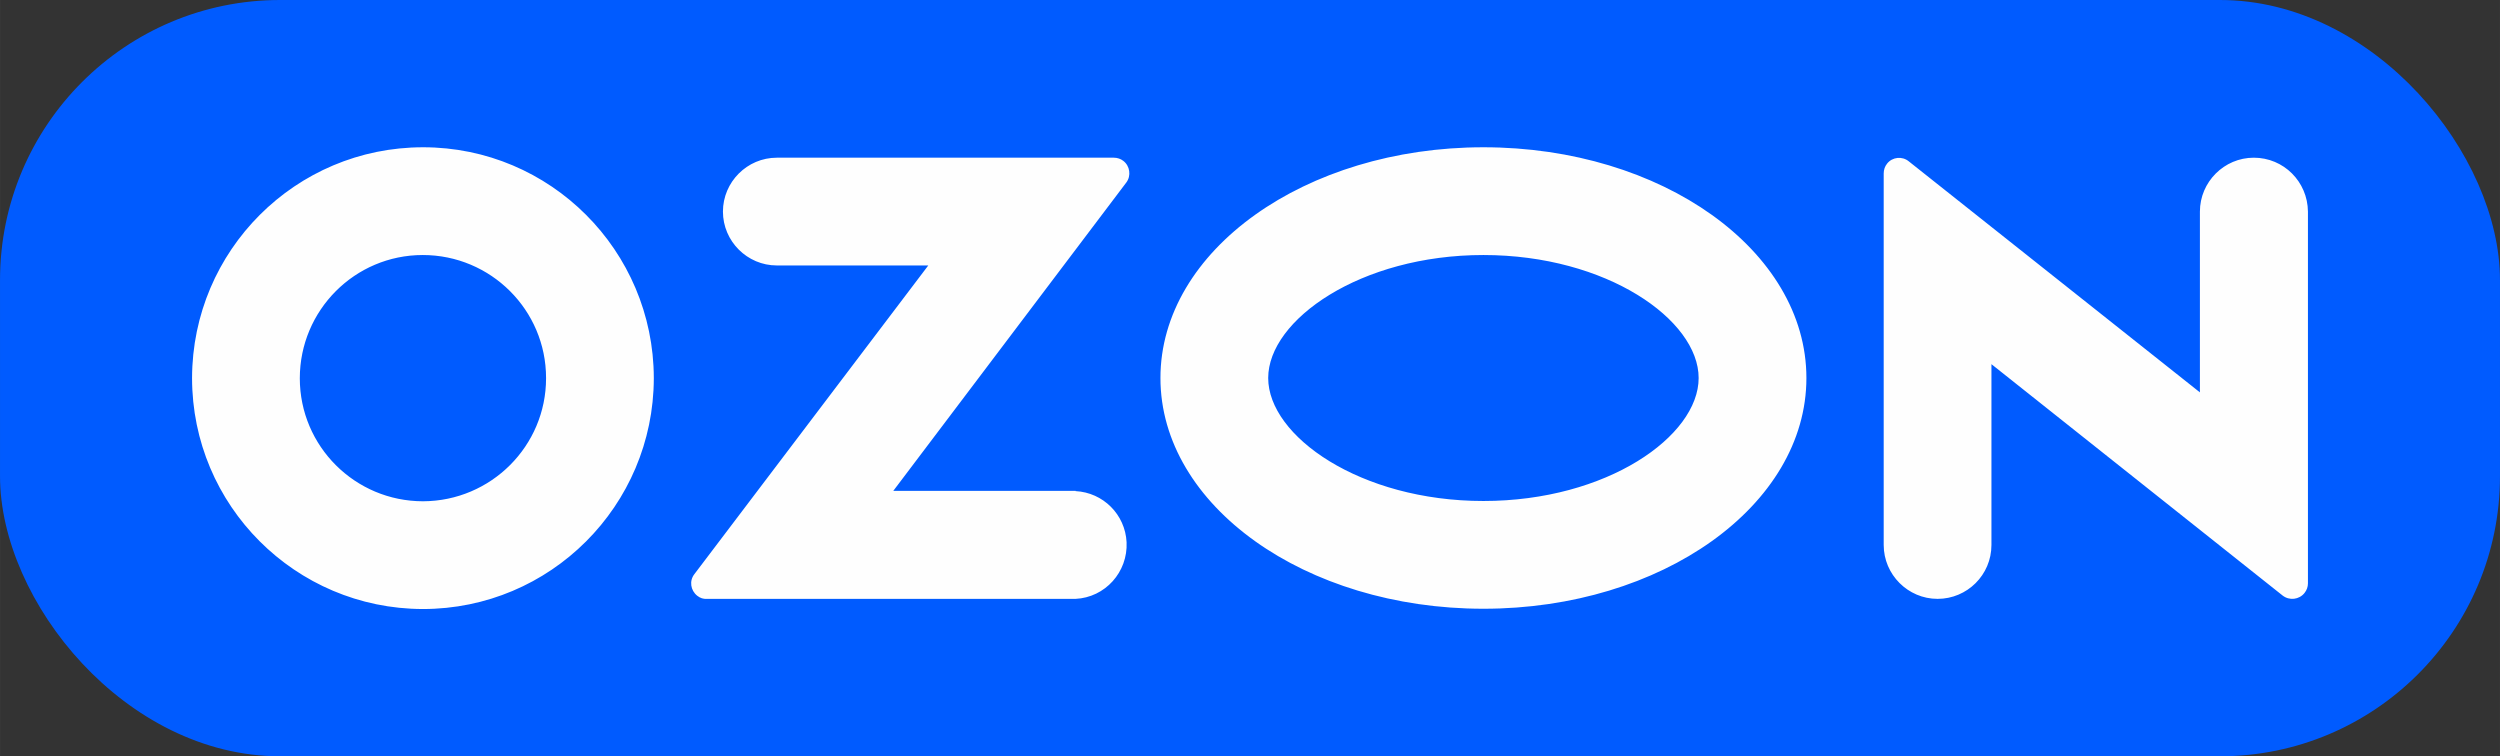 <?xml version="1.0" encoding="UTF-8"?>
<!DOCTYPE svg PUBLIC "-//W3C//DTD SVG 1.1//EN" "http://www.w3.org/Graphics/SVG/1.1/DTD/svg11.dtd">
<!-- Creator: CorelDRAW -->
<svg xmlns="http://www.w3.org/2000/svg" xml:space="preserve" width="49.957mm" height="15.113mm" version="1.1" style="shape-rendering:geometricPrecision; text-rendering:geometricPrecision; image-rendering:optimizeQuality; fill-rule:evenodd; clip-rule:evenodd"
viewBox="0 0 2377.89 719.37"
 xmlns:xlink="http://www.w3.org/1999/xlink"
 xmlns:xodm="http://www.corel.com/coreldraw/odm/2003">
 <rect x="0" y="0" width="2377.89" height="719.37" fill="#333333" stroke="none"/>
 <defs>
  <style type="text/css">
   <![CDATA[
    .fil0 {fill:#005BFF}
    .fil1 {fill:#FEFEFE;fill-rule:nonzero}
   ]]>
  </style>
 </defs>
 <g id="Слой_x0020_1">
  <rect class="fil0" x="-0" y="0" width="2377.89" height="719.36" rx="266.43" ry="266.43"/>
  <g id="_2159287799872">
   <g>
    <path class="fil1" d="M1023.26 466.87l-173.59 0 221.62 -293.26c4.83,-6.44 3.49,-15.83 -2.95,-20.66 -2.41,-1.88 -5.63,-2.95 -8.85,-2.95l-320.63 0c-28.17,0 -51.24,23.08 -51.24,51.24 0,28.17 23.08,51.25 51.24,51.25l144.08 0 -222.42 293.53c-5.1,6.44 -3.76,15.56 2.68,20.66 2.68,2.15 5.9,3.22 9.12,2.95l350.67 0c28.17,-1.34 49.91,-25.49 48.57,-53.93 -1.34,-26.29 -22.27,-47.22 -48.57,-48.57l0 -0.27 0.27 0zm1120.45 -316.87c-28.17,0 -51.24,23.08 -51.24,51.24l0 171.98 -276.89 -219.74c-6.17,-5.1 -15.56,-4.29 -20.66,2.15 -2.15,2.68 -3.22,5.9 -3.22,9.39l0 353.35c0,28.17 23.08,51.25 51.24,51.25 28.17,0 51.24,-22.81 51.24,-51.25l0 -171.98 276.89 220.01c6.44,5.1 15.83,4.03 20.93,-2.41 2.15,-2.68 3.22,-5.9 3.22,-9.12l0 -353.62c-0.27,-28.44 -23.08,-51.25 -51.52,-51.25l0 0zm-732.74 326.53c-117.25,0 -204.72,-61.71 -204.72,-116.98 0,-55.27 87.73,-116.98 204.72,-116.98 117.25,0 204.71,61.71 204.71,116.98 0,55.27 -87.2,116.98 -204.71,116.98l0 0zm0 -336.45c-169.57,0 -307.21,98.2 -307.21,219.47 0,121.27 137.64,219.47 307.21,219.47 169.57,0 307.21,-98.2 307.21,-219.47 0,-121.28 -137.64,-219.47 -307.21,-219.47l0 0zm-1008.57 336.72c-64.66,0 -117.25,-52.32 -117.25,-116.98 0,-64.66 52.32,-117.25 116.98,-117.25 64.66,0 117.25,52.32 117.25,116.98l0 0.27c0,64.39 -52.32,116.71 -116.98,116.98l0 0zm0 -336.72c-121.27,0 -219.47,98.2 -219.74,219.47 0,121.27 98.2,219.47 219.47,219.74 121.28,0 219.47,-98.2 219.74,-219.47 0,0 0,-0.27 0,-0.27 -0.27,-121.28 -98.47,-219.47 -219.48,-219.47z"/>
   </g>
  </g>
 </g>
</svg>
